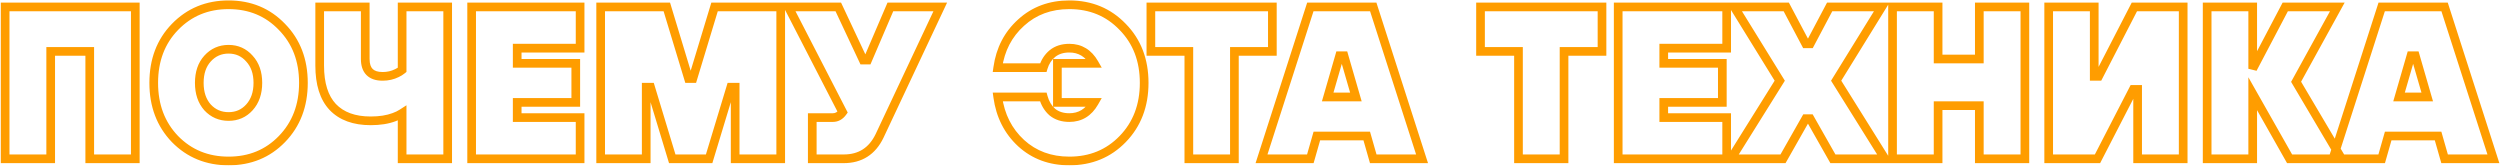 <?xml version="1.0" encoding="UTF-8"?> <svg xmlns="http://www.w3.org/2000/svg" width="2881" height="191" viewBox="0 0 2881 191" fill="none"><mask id="path-1-outside-1_71_30" maskUnits="userSpaceOnUse" x="0" y="0" width="2881" height="191" fill="black"><rect fill="white" width="2881" height="191"></rect><path d="M5.919 183V8H155.919V183H103.419V59.25H58.419V183H5.919ZM324.909 160.25C308.576 177.083 288.076 185.5 263.409 185.5C238.743 185.5 218.159 177.083 201.659 160.25C185.326 143.25 177.159 121.667 177.159 95.5C177.159 69.333 185.326 47.833 201.659 31C218.159 14 238.743 5.5 263.409 5.5C288.076 5.5 308.576 14 324.909 31C341.409 47.833 349.659 69.333 349.659 95.5C349.659 121.667 341.409 143.25 324.909 160.25ZM239.159 123.75C245.659 130.75 253.743 134.25 263.409 134.25C273.076 134.25 281.076 130.75 287.409 123.75C293.909 116.583 297.159 107.167 297.159 95.5C297.159 83.833 293.909 74.5 287.409 67.5C281.076 60.333 273.076 56.75 263.409 56.75C253.743 56.75 245.659 60.333 239.159 67.5C232.826 74.5 229.659 83.833 229.659 95.5C229.659 107.167 232.826 116.583 239.159 123.75ZM463.409 183V130.5C460.576 132.333 457.493 133.833 454.159 135C446.659 137.833 437.659 139.25 427.159 139.25C408.159 139.25 393.576 133.917 383.409 123.25C373.409 112.583 368.409 96.667 368.409 75.5V8H420.909V68C420.909 81.333 427.576 88 440.909 88C446.909 88 452.409 86.75 457.409 84.25C459.576 83.25 461.576 82 463.409 80.5V8H515.909V183H463.409ZM543.517 183V8H668.517V55.5H596.017V73H663.517V118H596.017V135.5H668.517V183H543.517ZM692.198 183V8H768.448L793.448 90.5H798.448L823.448 8H899.698V183H847.198V100.5H842.198L817.198 183H774.698L749.698 100.5H744.698V183H692.198ZM936.056 183V135.5H959.806C964.306 135.5 968.056 133.417 971.056 129.25L908.556 8H966.056L994.806 69.25H999.806L1026.06 8H1083.56L1013.56 156.75C1005.06 174.25 991.306 183 972.306 183H936.056ZM1149.79 111.75H1202.29C1204.29 119.083 1207.79 124.917 1212.79 129.25C1217.95 133.417 1224.45 135.5 1232.29 135.5C1244.79 135.5 1254.37 129.667 1261.04 118H1218.54V73H1261.04C1254.37 61.333 1244.79 55.5 1232.29 55.5C1224.45 55.5 1217.95 57.583 1212.79 61.75C1207.79 65.917 1204.29 71.333 1202.29 78H1149.79C1152.79 56.833 1161.79 39.5 1176.79 26C1191.79 12.333 1210.29 5.5 1232.29 5.5C1256.95 5.5 1277.45 14 1293.79 31C1310.29 47.833 1318.54 69.333 1318.54 95.5C1318.54 121.667 1310.29 143.25 1293.79 160.25C1277.45 177.083 1256.95 185.5 1232.29 185.5C1210.29 185.5 1191.79 178.667 1176.79 165C1161.79 151.167 1152.79 133.417 1149.79 111.75ZM1370.02 183V59.25H1326.27V8H1466.27V59.25H1422.52V183H1370.02ZM1453.78 183L1510.03 8H1582.53L1638.78 183H1582.53L1575.03 156.75H1517.53L1510.03 183H1453.78ZM1530.03 111.75H1562.53L1548.78 64.25H1543.78L1530.03 111.75ZM1749.9 183V59.25H1706.15V8H1846.15V59.25H1802.4V183H1749.9ZM1864.81 183V8H1989.81V55.5H1917.31V73H1984.81V118H1917.31V135.5H1989.81V183H1864.81ZM1994.74 183L2050.99 93L1998.49 8H2058.49L2080.99 50.5H2085.99L2108.49 8H2168.49L2115.99 93L2172.24 183H2112.24L2085.99 136.75H2080.99L2054.74 183H1994.74ZM2180.97 183V8H2233.47V68H2280.97V8H2333.47V183H2280.97V121.75H2233.47V183H2180.97ZM2360.9 183V8H2413.4V88H2418.4L2459.65 8H2515.9V183H2463.4V103H2458.4L2417.15 183H2360.9ZM2543.52 183V8H2596.02V79.25L2633.52 8H2693.52L2646.02 94.25L2698.52 183H2638.52L2596.02 108V183H2543.52ZM2688.4 183L2744.65 8H2817.15L2873.4 183H2817.15L2809.65 156.75H2752.15L2744.65 183H2688.4ZM2764.65 111.75H2797.15L2783.4 64.25H2778.4L2764.65 111.75Z"></path></mask><path d="M5.919 183H0.919V188H5.919V183ZM5.919 8V3H0.919V8H5.919ZM155.919 8H160.919V3H155.919V8ZM155.919 183V188H160.919V183H155.919ZM103.419 183H98.419V188H103.419V183ZM103.419 59.25H108.419V54.25H103.419V59.25ZM58.419 59.25V54.25H53.419V59.25H58.419ZM58.419 183V188H63.419V183H58.419ZM5.919 183H10.919V8H5.919H0.919V183H5.919ZM5.919 8V13H155.919V8V3H5.919V8ZM155.919 8H150.919V183H155.919H160.919V8H155.919ZM155.919 183V178H103.419V183V188H155.919V183ZM103.419 183H108.419V59.25H103.419H98.419V183H103.419ZM103.419 59.25V54.25H58.419V59.25V64.25H103.419V59.25ZM58.419 59.25H53.419V183H58.419H63.419V59.25H58.419ZM58.419 183V178H5.919V183V188H58.419V183ZM324.909 160.25L321.321 156.768L321.321 156.768L324.909 160.25ZM201.659 160.25L198.054 163.714L198.071 163.732L198.088 163.75L201.659 160.25ZM201.659 31L198.071 27.518L198.071 27.518L201.659 31ZM324.909 31L321.304 34.464L321.321 34.482L321.338 34.5L324.909 31ZM239.159 123.75L235.413 127.061L235.453 127.107L235.495 127.152L239.159 123.75ZM287.409 123.75L283.706 120.391L283.702 120.395L287.409 123.75ZM287.409 67.5L283.663 70.811L283.703 70.857L283.745 70.902L287.409 67.5ZM239.159 67.5L235.456 64.141L235.452 64.145L239.159 67.5ZM324.909 160.25L321.321 156.768C305.982 172.576 286.802 180.5 263.409 180.5V185.5V190.5C289.35 190.5 311.17 181.59 328.498 163.732L324.909 160.25ZM263.409 185.5V180.5C240.016 180.5 220.742 172.575 205.23 156.75L201.659 160.25L198.088 163.75C215.577 181.591 237.469 190.5 263.409 190.5V185.5ZM201.659 160.25L205.265 156.786C189.928 140.823 182.159 120.53 182.159 95.5H177.159H172.159C172.159 122.804 180.724 145.677 198.054 163.714L201.659 160.25ZM177.159 95.5H182.159C182.159 70.47 189.927 50.271 205.248 34.482L201.659 31L198.071 27.518C180.724 45.396 172.159 68.197 172.159 95.5H177.159ZM201.659 31L205.247 34.482C220.763 18.496 240.032 10.5 263.409 10.5V5.5V0.5C237.453 0.5 215.555 9.504 198.071 27.518L201.659 31ZM263.409 5.5V10.5C286.786 10.5 305.961 18.495 321.304 34.464L324.909 31L328.515 27.536C311.191 9.505 289.366 0.5 263.409 0.5V5.5ZM324.909 31L321.338 34.5C336.818 50.292 344.659 70.485 344.659 95.5H349.659H354.659C354.659 68.182 346.001 45.375 328.48 27.5L324.909 31ZM349.659 95.5H344.659C344.659 120.515 336.817 140.802 321.321 156.768L324.909 160.25L328.497 163.732C346.001 145.698 354.659 122.818 354.659 95.5H349.659ZM239.159 123.75L235.495 127.152C242.954 135.185 252.371 139.25 263.409 139.25V134.25V129.25C255.114 129.25 248.364 126.315 242.823 120.348L239.159 123.75ZM263.409 134.25V139.25C274.45 139.25 283.81 135.181 291.117 127.105L287.409 123.75L283.702 120.395C278.342 126.319 271.702 129.25 263.409 129.25V134.25ZM287.409 123.75L291.113 127.109C298.612 118.841 302.159 108.139 302.159 95.5H297.159H292.159C292.159 106.194 289.207 114.326 283.706 120.391L287.409 123.75ZM297.159 95.5H302.159C302.159 82.865 298.613 72.218 291.073 64.098L287.409 67.5L283.745 70.902C289.205 76.782 292.159 84.801 292.159 95.5H297.159ZM287.409 67.5L291.156 64.189C283.862 55.935 274.491 51.75 263.409 51.75V56.75V61.75C271.66 61.75 278.29 64.731 283.663 70.811L287.409 67.5ZM263.409 56.75V51.75C252.33 51.75 242.902 55.93 235.456 64.141L239.159 67.5L242.863 70.859C248.416 64.736 255.155 61.75 263.409 61.75V56.75ZM239.159 67.5L235.452 64.145C228.102 72.269 224.659 82.899 224.659 95.5H229.659H234.659C234.659 84.768 237.55 76.731 242.867 70.855L239.159 67.5ZM229.659 95.5H224.659C224.659 108.106 228.104 118.79 235.413 127.061L239.159 123.75L242.906 120.439C237.548 114.376 234.659 106.227 234.659 95.5H229.659ZM463.409 183H458.409V188H463.409V183ZM463.409 130.5H468.409V121.309L460.693 126.302L463.409 130.5ZM454.159 135L452.507 130.281L452.45 130.301L452.392 130.323L454.159 135ZM383.409 123.25L379.761 126.67L379.776 126.685L379.79 126.7L383.409 123.25ZM368.409 8V3H363.409V8H368.409ZM420.909 8H425.909V3H420.909V8ZM457.409 84.25L455.314 79.71L455.243 79.743L455.173 79.778L457.409 84.25ZM463.409 80.5L466.575 84.37L468.409 82.869V80.5H463.409ZM463.409 8V3H458.409V8H463.409ZM515.909 8H520.909V3H515.909V8ZM515.909 183V188H520.909V183H515.909ZM463.409 183H468.409V130.5H463.409H458.409V183H463.409ZM463.409 130.5L460.693 126.302C458.208 127.91 455.484 129.239 452.507 130.281L454.159 135L455.811 139.719C459.501 138.428 462.944 136.756 466.125 134.698L463.409 130.5ZM454.159 135L452.392 130.323C445.602 132.888 437.233 134.25 427.159 134.25V139.25V144.25C438.086 144.25 447.717 142.779 455.926 139.677L454.159 135ZM427.159 139.25V134.25C409.11 134.25 395.998 129.211 387.029 119.8L383.409 123.25L379.79 126.7C391.154 138.622 407.208 144.25 427.159 144.25V139.25ZM383.409 123.25L387.057 119.83C378.247 110.433 373.409 95.961 373.409 75.5H368.409H363.409C363.409 97.373 368.571 114.733 379.761 126.67L383.409 123.25ZM368.409 75.5H373.409V8H368.409H363.409V75.5H368.409ZM368.409 8V13H420.909V8V3H368.409V8ZM420.909 8H415.909V68H420.909H425.909V8H420.909ZM420.909 68H415.909C415.909 75.437 417.772 81.934 422.374 86.535C426.975 91.137 433.472 93 440.909 93V88V83C435.013 83 431.51 81.529 429.445 79.465C427.38 77.4 425.909 73.896 425.909 68H420.909ZM440.909 88V93C447.627 93 453.901 91.594 459.645 88.722L457.409 84.25L455.173 79.778C450.918 81.906 446.191 83 440.909 83V88ZM457.409 84.25L459.504 88.79C462.052 87.614 464.412 86.139 466.575 84.37L463.409 80.5L460.243 76.63C458.739 77.861 457.1 78.886 455.314 79.71L457.409 84.25ZM463.409 80.5H468.409V8H463.409H458.409V80.5H463.409ZM463.409 8V13H515.909V8V3H463.409V8ZM515.909 8H510.909V183H515.909H520.909V8H515.909ZM515.909 183V178H463.409V183V188H515.909V183ZM543.517 183H538.517V188H543.517V183ZM543.517 8V3H538.517V8H543.517ZM668.517 8H673.517V3H668.517V8ZM668.517 55.5V60.5H673.517V55.5H668.517ZM596.017 55.5V50.5H591.017V55.5H596.017ZM596.017 73H591.017V78H596.017V73ZM663.517 73H668.517V68H663.517V73ZM663.517 118V123H668.517V118H663.517ZM596.017 118V113H591.017V118H596.017ZM596.017 135.5H591.017V140.5H596.017V135.5ZM668.517 135.5H673.517V130.5H668.517V135.5ZM668.517 183V188H673.517V183H668.517ZM543.517 183H548.517V8H543.517H538.517V183H543.517ZM543.517 8V13H668.517V8V3H543.517V8ZM668.517 8H663.517V55.5H668.517H673.517V8H668.517ZM668.517 55.5V50.5H596.017V55.5V60.5H668.517V55.5ZM596.017 55.5H591.017V73H596.017H601.017V55.5H596.017ZM596.017 73V78H663.517V73V68H596.017V73ZM663.517 73H658.517V118H663.517H668.517V73H663.517ZM663.517 118V113H596.017V118V123H663.517V118ZM596.017 118H591.017V135.5H596.017H601.017V118H596.017ZM596.017 135.5V140.5H668.517V135.5V130.5H596.017V135.5ZM668.517 135.5H663.517V183H668.517H673.517V135.5H668.517ZM668.517 183V178H543.517V183V188H668.517V183ZM692.198 183H687.198V188H692.198V183ZM692.198 8V3H687.198V8H692.198ZM768.448 8L773.233 6.55L772.158 3H768.448V8ZM793.448 90.5L788.663 91.95L789.739 95.5H793.448V90.5ZM798.448 90.5V95.5H802.158L803.233 91.95L798.448 90.5ZM823.448 8V3H819.739L818.663 6.55L823.448 8ZM899.698 8H904.698V3H899.698V8ZM899.698 183V188H904.698V183H899.698ZM847.198 183H842.198V188H847.198V183ZM847.198 100.5H852.198V95.5H847.198V100.5ZM842.198 100.5V95.5H838.489L837.413 99.05L842.198 100.5ZM817.198 183V188H820.908L821.983 184.45L817.198 183ZM774.698 183L769.913 184.45L770.989 188H774.698V183ZM749.698 100.5L754.483 99.05L753.408 95.5H749.698V100.5ZM744.698 100.5V95.5H739.698V100.5H744.698ZM744.698 183V188H749.698V183H744.698ZM692.198 183H697.198V8H692.198H687.198V183H692.198ZM692.198 8V13H768.448V8V3H692.198V8ZM768.448 8L763.663 9.45L788.663 91.95L793.448 90.5L798.233 89.05L773.233 6.55L768.448 8ZM793.448 90.5V95.5H798.448V90.5V85.5H793.448V90.5ZM798.448 90.5L803.233 91.95L828.233 9.45L823.448 8L818.663 6.55L793.663 89.05L798.448 90.5ZM823.448 8V13H899.698V8V3H823.448V8ZM899.698 8H894.698V183H899.698H904.698V8H899.698ZM899.698 183V178H847.198V183V188H899.698V183ZM847.198 183H852.198V100.5H847.198H842.198V183H847.198ZM847.198 100.5V95.5H842.198V100.5V105.5H847.198V100.5ZM842.198 100.5L837.413 99.05L812.413 181.55L817.198 183L821.983 184.45L846.983 101.95L842.198 100.5ZM817.198 183V178H774.698V183V188H817.198V183ZM774.698 183L779.483 181.55L754.483 99.05L749.698 100.5L744.913 101.95L769.913 184.45L774.698 183ZM749.698 100.5V95.5H744.698V100.5V105.5H749.698V100.5ZM744.698 100.5H739.698V183H744.698H749.698V100.5H744.698ZM744.698 183V178H692.198V183V188H744.698V183ZM936.056 183H931.056V188H936.056V183ZM936.056 135.5V130.5H931.056V135.5H936.056ZM971.056 129.25L975.113 132.172L976.904 129.684L975.5 126.959L971.056 129.25ZM908.556 8V3H900.353L904.111 10.291L908.556 8ZM966.056 8L970.582 5.875L969.232 3H966.056V8ZM994.806 69.25L990.279 71.374L991.629 74.25H994.806V69.25ZM999.806 69.25V74.25H1003.1L1004.4 71.22L999.806 69.25ZM1026.06 8V3H1022.76L1021.46 6.03L1026.06 8ZM1083.56 8L1088.08 10.129L1091.43 3H1083.56V8ZM1013.56 156.75L1018.05 158.935L1018.07 158.907L1018.08 158.879L1013.56 156.75ZM936.056 183H941.056V135.5H936.056H931.056V183H936.056ZM936.056 135.5V140.5H959.806V135.5V130.5H936.056V135.5ZM959.806 135.5V140.5C966.158 140.5 971.326 137.432 975.113 132.172L971.056 129.25L966.998 126.328C964.785 129.402 962.453 130.5 959.806 130.5V135.5ZM971.056 129.25L975.5 126.959L913 5.709L908.556 8L904.111 10.291L966.611 131.541L971.056 129.25ZM908.556 8V13H966.056V8V3H908.556V8ZM966.056 8L961.529 10.124L990.279 71.374L994.806 69.25L999.332 67.126L970.582 5.875L966.056 8ZM994.806 69.25V74.25H999.806V69.25V64.25H994.806V69.25ZM999.806 69.25L1004.4 71.22L1030.65 9.97L1026.06 8L1021.46 6.03L995.21 67.28L999.806 69.25ZM1026.06 8V13H1083.56V8V3H1026.06V8ZM1083.56 8L1079.03 5.871L1009.03 154.621L1013.56 156.75L1018.08 158.879L1088.08 10.129L1083.56 8ZM1013.56 156.75L1009.06 154.565C1005.13 162.645 1000.14 168.43 994.184 172.219C988.237 176.004 981.015 178 972.306 178V183V188C982.596 188 991.75 185.621 999.553 180.656C1007.35 175.695 1013.48 168.355 1018.05 158.935L1013.56 156.75ZM972.306 183V178H936.056V183V188H972.306V183ZM1149.79 111.75V106.75H1144.05L1144.83 112.436L1149.79 111.75ZM1202.29 111.75L1207.11 110.434L1206.11 106.75H1202.29V111.75ZM1212.79 129.25L1209.51 133.028L1209.58 133.086L1209.65 133.142L1212.79 129.25ZM1261.04 118L1265.38 120.481L1269.65 113H1261.04V118ZM1218.54 118H1213.54V123H1218.54V118ZM1218.54 73V68H1213.54V73H1218.54ZM1261.04 73V78H1269.65L1265.38 70.519L1261.04 73ZM1212.79 61.75L1209.65 57.858L1209.62 57.883L1209.59 57.909L1212.79 61.75ZM1202.29 78V83H1206.01L1207.08 79.437L1202.29 78ZM1149.79 78L1144.84 77.298L1144.03 83H1149.79V78ZM1176.79 26L1180.13 29.716L1180.14 29.706L1180.15 29.696L1176.79 26ZM1293.79 31L1290.18 34.464L1290.2 34.482L1290.22 34.5L1293.79 31ZM1293.79 160.25L1290.2 156.768L1290.2 156.768L1293.79 160.25ZM1176.79 165L1173.4 168.676L1173.41 168.686L1173.42 168.696L1176.79 165ZM1149.79 111.75V116.75H1202.29V111.75V106.75H1149.79V111.75ZM1202.29 111.75L1197.46 113.066C1199.68 121.209 1203.66 127.953 1209.51 133.028L1212.79 129.25L1216.06 125.472C1211.92 121.88 1208.89 116.958 1207.11 110.434L1202.29 111.75ZM1212.79 129.25L1209.65 133.142C1215.86 138.15 1223.53 140.5 1232.29 140.5V135.5V130.5C1225.38 130.5 1220.05 128.684 1215.92 125.358L1212.79 129.25ZM1232.29 135.5V140.5C1246.74 140.5 1257.9 133.562 1265.38 120.481L1261.04 118L1256.69 115.519C1250.84 125.771 1242.83 130.5 1232.29 130.5V135.5ZM1261.04 118V113H1218.54V118V123H1261.04V118ZM1218.54 118H1223.54V73H1218.54H1213.54V118H1218.54ZM1218.54 73V78H1261.04V73V68H1218.54V73ZM1261.04 73L1265.38 70.519C1257.9 57.438 1246.74 50.5 1232.29 50.5V55.5V60.5C1242.83 60.5 1250.84 65.229 1256.69 75.481L1261.04 73ZM1232.29 55.5V50.5C1223.53 50.5 1215.86 52.85 1209.65 57.858L1212.79 61.75L1215.92 65.642C1220.05 62.316 1225.38 60.5 1232.29 60.5V55.5ZM1212.79 61.75L1209.59 57.909C1203.78 62.748 1199.76 69.025 1197.5 76.563L1202.29 78L1207.08 79.437C1208.81 73.642 1211.79 69.085 1215.99 65.591L1212.79 61.75ZM1202.29 78V73H1149.79V78V83H1202.29V78ZM1149.79 78L1154.74 78.702C1157.58 58.623 1166.06 42.382 1180.13 29.716L1176.79 26L1173.44 22.284C1157.51 36.618 1147.99 55.044 1144.84 77.298L1149.79 78ZM1176.79 26L1180.15 29.696C1194.15 16.942 1211.42 10.5 1232.29 10.5V5.5V0.5C1209.15 0.5 1189.42 7.725 1173.42 22.304L1176.79 26ZM1232.29 5.5V10.5C1255.66 10.5 1274.84 18.495 1290.18 34.464L1293.79 31L1297.39 27.536C1280.07 9.505 1258.24 0.5 1232.29 0.5V5.5ZM1293.79 31L1290.22 34.5C1305.69 50.292 1313.54 70.485 1313.54 95.5H1318.54H1323.54C1323.54 68.182 1314.88 45.375 1297.36 27.5L1293.79 31ZM1318.54 95.5H1313.54C1313.54 120.515 1305.69 140.802 1290.2 156.768L1293.79 160.25L1297.37 163.732C1314.88 145.698 1323.54 122.818 1323.54 95.5H1318.54ZM1293.79 160.25L1290.2 156.768C1274.86 172.576 1255.68 180.5 1232.29 180.5V185.5V190.5C1258.23 190.5 1280.05 181.59 1297.37 163.732L1293.79 160.25ZM1232.29 185.5V180.5C1211.42 180.5 1194.15 174.058 1180.15 161.304L1176.79 165L1173.42 168.696C1189.42 183.275 1209.15 190.5 1232.29 190.5V185.5ZM1176.79 165L1180.18 161.324C1166.09 148.335 1157.59 131.672 1154.74 111.064L1149.79 111.75L1144.83 112.436C1147.98 135.161 1157.48 153.998 1173.4 168.676L1176.79 165ZM1370.02 183H1365.02V188H1370.02V183ZM1370.02 59.25H1375.02V54.25H1370.02V59.25ZM1326.27 59.25H1321.27V64.25H1326.27V59.25ZM1326.27 8V3H1321.27V8H1326.27ZM1466.27 8H1471.27V3H1466.27V8ZM1466.27 59.25V64.25H1471.27V59.25H1466.27ZM1422.52 59.25V54.25H1417.52V59.25H1422.52ZM1422.52 183V188H1427.52V183H1422.52ZM1370.02 183H1375.02V59.25H1370.02H1365.02V183H1370.02ZM1370.02 59.25V54.25H1326.27V59.25V64.25H1370.02V59.25ZM1326.27 59.25H1331.27V8H1326.27H1321.27V59.25H1326.27ZM1326.27 8V13H1466.27V8V3H1326.27V8ZM1466.27 8H1461.27V59.25H1466.27H1471.27V8H1466.27ZM1466.27 59.25V54.25H1422.52V59.25V64.25H1466.27V59.25ZM1422.52 59.25H1417.52V183H1422.52H1427.52V59.25H1422.52ZM1422.52 183V178H1370.02V183V188H1422.52V183ZM1453.78 183L1449.02 181.47L1446.92 188H1453.78V183ZM1510.03 8V3H1506.39L1505.27 6.47L1510.03 8ZM1582.53 8L1587.29 6.47L1586.18 3H1582.53V8ZM1638.78 183V188H1645.64L1643.54 181.47L1638.78 183ZM1582.53 183L1577.72 184.374L1578.76 188H1582.53V183ZM1575.03 156.75L1579.84 155.376L1578.8 151.75H1575.03V156.75ZM1517.53 156.75V151.75H1513.76L1512.72 155.376L1517.53 156.75ZM1510.03 183V188H1513.8L1514.84 184.374L1510.03 183ZM1530.03 111.75L1525.23 110.36L1523.38 116.75H1530.03V111.75ZM1562.53 111.75V116.75H1569.18L1567.33 110.36L1562.53 111.75ZM1548.78 64.25L1553.58 62.86L1552.54 59.25H1548.78V64.25ZM1543.78 64.25V59.25H1540.02L1538.98 62.86L1543.78 64.25ZM1453.78 183L1458.54 184.53L1514.79 9.53L1510.03 8L1505.27 6.47L1449.02 181.47L1453.78 183ZM1510.03 8V13H1582.53V8V3H1510.03V8ZM1582.53 8L1577.77 9.53L1634.02 184.53L1638.78 183L1643.54 181.47L1587.29 6.47L1582.53 8ZM1638.78 183V178H1582.53V183V188H1638.78V183ZM1582.53 183L1587.34 181.626L1579.84 155.376L1575.03 156.75L1570.22 158.124L1577.72 184.374L1582.53 183ZM1575.03 156.75V151.75H1517.53V156.75V161.75H1575.03V156.75ZM1517.53 156.75L1512.72 155.376L1505.22 181.626L1510.03 183L1514.84 184.374L1522.34 158.124L1517.53 156.75ZM1510.03 183V178H1453.78V183V188H1510.03V183ZM1530.03 111.75V116.75H1562.53V111.75V106.75H1530.03V111.75ZM1562.53 111.75L1567.33 110.36L1553.58 62.86L1548.78 64.25L1543.98 65.64L1557.73 113.14L1562.53 111.75ZM1548.78 64.25V59.25H1543.78V64.25V69.25H1548.78V64.25ZM1543.78 64.25L1538.98 62.86L1525.23 110.36L1530.03 111.75L1534.83 113.14L1548.58 65.64L1543.78 64.25ZM1749.9 183H1744.9V188H1749.9V183ZM1749.9 59.25H1754.9V54.25H1749.9V59.25ZM1706.15 59.25H1701.15V64.25H1706.15V59.25ZM1706.15 8V3H1701.15V8H1706.15ZM1846.15 8H1851.15V3H1846.15V8ZM1846.15 59.25V64.25H1851.15V59.25H1846.15ZM1802.4 59.25V54.25H1797.4V59.25H1802.4ZM1802.4 183V188H1807.4V183H1802.4ZM1749.9 183H1754.9V59.25H1749.9H1744.9V183H1749.9ZM1749.9 59.25V54.25H1706.15V59.25V64.25H1749.9V59.25ZM1706.15 59.25H1711.15V8H1706.15H1701.15V59.25H1706.15ZM1706.15 8V13H1846.15V8V3H1706.15V8ZM1846.15 8H1841.15V59.25H1846.15H1851.15V8H1846.15ZM1846.15 59.25V54.25H1802.4V59.25V64.25H1846.15V59.25ZM1802.4 59.25H1797.4V183H1802.4H1807.4V59.25H1802.4ZM1802.4 183V178H1749.9V183V188H1802.4V183ZM1864.81 183H1859.81V188H1864.81V183ZM1864.81 8V3H1859.81V8H1864.81ZM1989.81 8H1994.81V3H1989.81V8ZM1989.81 55.5V60.5H1994.81V55.5H1989.81ZM1917.31 55.5V50.5H1912.31V55.5H1917.31ZM1917.31 73H1912.31V78H1917.31V73ZM1984.81 73H1989.81V68H1984.81V73ZM1984.81 118V123H1989.81V118H1984.81ZM1917.31 118V113H1912.31V118H1917.31ZM1917.31 135.5H1912.31V140.5H1917.31V135.5ZM1989.81 135.5H1994.81V130.5H1989.81V135.5ZM1989.81 183V188H1994.81V183H1989.81ZM1864.81 183H1869.81V8H1864.81H1859.81V183H1864.81ZM1864.81 8V13H1989.81V8V3H1864.81V8ZM1989.81 8H1984.81V55.5H1989.81H1994.81V8H1989.81ZM1989.81 55.5V50.5H1917.31V55.5V60.5H1989.81V55.5ZM1917.31 55.5H1912.31V73H1917.31H1922.31V55.5H1917.31ZM1917.31 73V78H1984.81V73V68H1917.31V73ZM1984.81 73H1979.81V118H1984.81H1989.81V73H1984.81ZM1984.81 118V113H1917.31V118V123H1984.81V118ZM1917.31 118H1912.31V135.5H1917.31H1922.31V118H1917.31ZM1917.31 135.5V140.5H1989.81V135.5V130.5H1917.31V135.5ZM1989.81 135.5H1984.81V183H1989.81H1994.81V135.5H1989.81ZM1989.81 183V178H1864.81V183V188H1989.81V183ZM1994.74 183L1990.5 180.35L1985.72 188H1994.74V183ZM2050.99 93L2055.23 95.65L2056.87 93.016L2055.24 90.373L2050.99 93ZM1998.49 8V3H1989.52L1994.23 10.627L1998.49 8ZM2058.49 8L2062.91 5.661L2061.5 3H2058.49V8ZM2080.99 50.5L2076.57 52.839L2077.98 55.5H2080.99V50.5ZM2085.99 50.5V55.5H2089L2090.41 52.839L2085.99 50.5ZM2108.49 8V3H2105.48L2104.07 5.661L2108.49 8ZM2168.49 8L2172.74 10.627L2177.45 3H2168.49V8ZM2115.99 93L2111.73 90.373L2110.1 93.016L2111.75 95.65L2115.99 93ZM2172.24 183V188H2181.26L2176.48 180.35L2172.24 183ZM2112.24 183L2107.89 185.468L2109.33 188H2112.24V183ZM2085.99 136.75L2090.34 134.282L2088.9 131.75H2085.99V136.75ZM2080.99 136.75V131.75H2078.08L2076.64 134.282L2080.99 136.75ZM2054.74 183V188H2057.65L2059.09 185.468L2054.74 183ZM1994.74 183L1998.98 185.65L2055.23 95.65L2050.99 93L2046.75 90.35L1990.5 180.35L1994.74 183ZM2050.99 93L2055.24 90.373L2002.74 5.373L1998.49 8L1994.23 10.627L2046.73 95.627L2050.99 93ZM1998.49 8V13H2058.49V8V3H1998.49V8ZM2058.49 8L2054.07 10.339L2076.57 52.839L2080.99 50.5L2085.41 48.161L2062.91 5.661L2058.49 8ZM2080.99 50.5V55.5H2085.99V50.5V45.5H2080.99V50.5ZM2085.99 50.5L2090.41 52.839L2112.91 10.339L2108.49 8L2104.07 5.661L2081.57 48.161L2085.99 50.5ZM2108.49 8V13H2168.49V8V3H2108.49V8ZM2168.49 8L2164.23 5.373L2111.73 90.373L2115.99 93L2120.24 95.627L2172.74 10.627L2168.49 8ZM2115.99 93L2111.75 95.65L2168 185.65L2172.24 183L2176.48 180.35L2120.23 90.35L2115.99 93ZM2172.24 183V178H2112.24V183V188H2172.24V183ZM2112.24 183L2116.59 180.532L2090.34 134.282L2085.99 136.75L2081.64 139.218L2107.89 185.468L2112.24 183ZM2085.99 136.75V131.75H2080.99V136.75V141.75H2085.99V136.75ZM2080.99 136.75L2076.64 134.282L2050.39 180.532L2054.74 183L2059.09 185.468L2085.34 139.218L2080.99 136.75ZM2054.74 183V178H1994.74V183V188H2054.74V183ZM2180.97 183H2175.97V188H2180.97V183ZM2180.97 8V3H2175.97V8H2180.97ZM2233.47 8H2238.47V3H2233.47V8ZM2233.47 68H2228.47V73H2233.47V68ZM2280.97 68V73H2285.97V68H2280.97ZM2280.97 8V3H2275.97V8H2280.97ZM2333.47 8H2338.47V3H2333.47V8ZM2333.47 183V188H2338.47V183H2333.47ZM2280.97 183H2275.97V188H2280.97V183ZM2280.97 121.75H2285.97V116.75H2280.97V121.75ZM2233.47 121.75V116.75H2228.47V121.75H2233.47ZM2233.47 183V188H2238.47V183H2233.47ZM2180.97 183H2185.97V8H2180.97H2175.97V183H2180.97ZM2180.97 8V13H2233.47V8V3H2180.97V8ZM2233.47 8H2228.47V68H2233.47H2238.47V8H2233.47ZM2233.47 68V73H2280.97V68V63H2233.47V68ZM2280.97 68H2285.97V8H2280.97H2275.97V68H2280.97ZM2280.97 8V13H2333.47V8V3H2280.97V8ZM2333.47 8H2328.47V183H2333.47H2338.47V8H2333.47ZM2333.47 183V178H2280.97V183V188H2333.47V183ZM2280.97 183H2285.97V121.75H2280.97H2275.97V183H2280.97ZM2280.97 121.75V116.75H2233.47V121.75V126.75H2280.97V121.75ZM2233.47 121.75H2228.47V183H2233.47H2238.47V121.75H2233.47ZM2233.47 183V178H2180.97V183V188H2233.47V183ZM2360.9 183H2355.9V188H2360.9V183ZM2360.9 8V3H2355.9V8H2360.9ZM2413.4 8H2418.4V3H2413.4V8ZM2413.4 88H2408.4V93H2413.4V88ZM2418.4 88V93H2421.45L2422.84 90.291L2418.4 88ZM2459.65 8V3H2456.6L2455.21 5.709L2459.65 8ZM2515.9 8H2520.9V3H2515.9V8ZM2515.9 183V188H2520.9V183H2515.9ZM2463.4 183H2458.4V188H2463.4V183ZM2463.4 103H2468.4V98H2463.4V103ZM2458.4 103V98H2455.35L2453.96 100.709L2458.4 103ZM2417.15 183V188H2420.2L2421.59 185.291L2417.15 183ZM2360.9 183H2365.9V8H2360.9H2355.9V183H2360.9ZM2360.9 8V13H2413.4V8V3H2360.9V8ZM2413.4 8H2408.4V88H2413.4H2418.4V8H2413.4ZM2413.4 88V93H2418.4V88V83H2413.4V88ZM2418.4 88L2422.84 90.291L2464.09 10.291L2459.65 8L2455.21 5.709L2413.96 85.709L2418.4 88ZM2459.65 8V13H2515.9V8V3H2459.65V8ZM2515.9 8H2510.9V183H2515.9H2520.9V8H2515.9ZM2515.9 183V178H2463.4V183V188H2515.9V183ZM2463.4 183H2468.4V103H2463.4H2458.4V183H2463.4ZM2463.4 103V98H2458.4V103V108H2463.4V103ZM2458.4 103L2453.96 100.709L2412.71 180.709L2417.15 183L2421.59 185.291L2462.84 105.291L2458.4 103ZM2417.15 183V178H2360.9V183V188H2417.15V183ZM2543.52 183H2538.52V188H2543.52V183ZM2543.52 8V3H2538.52V8H2543.52ZM2596.02 8H2601.02V3H2596.02V8ZM2596.02 79.25H2591.02L2600.44 81.579L2596.02 79.25ZM2633.52 8V3H2630.5L2629.09 5.671L2633.52 8ZM2693.52 8L2697.9 10.412L2701.98 3H2693.52V8ZM2646.02 94.25L2641.64 91.838L2640.26 94.339L2641.71 96.796L2646.02 94.25ZM2698.52 183V188H2707.28L2702.82 180.454L2698.52 183ZM2638.52 183L2634.17 185.465L2635.6 188H2638.52V183ZM2596.02 108L2600.37 105.535L2591.02 89.035V108H2596.02ZM2596.02 183V188H2601.02V183H2596.02ZM2543.52 183H2548.52V8H2543.52H2538.52V183H2543.52ZM2543.52 8V13H2596.02V8V3H2543.52V8ZM2596.02 8H2591.02V79.25H2596.02H2601.02V8H2596.02ZM2596.02 79.25L2600.44 81.579L2637.94 10.329L2633.52 8L2629.09 5.671L2591.59 76.921L2596.02 79.25ZM2633.52 8V13H2693.52V8V3H2633.52V8ZM2693.52 8L2689.14 5.588L2641.64 91.838L2646.02 94.25L2650.4 96.662L2697.9 10.412L2693.52 8ZM2646.02 94.25L2641.71 96.796L2694.21 185.546L2698.52 183L2702.82 180.454L2650.32 91.704L2646.02 94.25ZM2698.52 183V178H2638.52V183V188H2698.52V183ZM2638.52 183L2642.87 180.535L2600.37 105.535L2596.02 108L2591.67 110.465L2634.17 185.465L2638.52 183ZM2596.02 108H2591.02V183H2596.02H2601.02V108H2596.02ZM2596.02 183V178H2543.52V183V188H2596.02V183ZM2688.4 183L2683.64 181.47L2681.54 188H2688.4V183ZM2744.65 8V3H2741L2739.89 6.47L2744.65 8ZM2817.15 8L2821.91 6.47L2820.79 3H2817.15V8ZM2873.4 183V188H2880.26L2878.16 181.47L2873.4 183ZM2817.15 183L2812.34 184.374L2813.38 188H2817.15V183ZM2809.65 156.75L2814.46 155.376L2813.42 151.75H2809.65V156.75ZM2752.15 156.75V151.75H2748.38L2747.34 155.376L2752.15 156.75ZM2744.65 183V188H2748.42L2749.46 184.374L2744.65 183ZM2764.65 111.75L2759.85 110.36L2758 116.75H2764.65V111.75ZM2797.15 111.75V116.75H2803.8L2801.95 110.36L2797.15 111.75ZM2783.4 64.25L2788.2 62.86L2787.16 59.25H2783.4V64.25ZM2778.4 64.25V59.25H2774.64L2773.6 62.86L2778.4 64.25ZM2688.4 183L2693.16 184.53L2749.41 9.53L2744.65 8L2739.89 6.47L2683.64 181.47L2688.4 183ZM2744.65 8V13H2817.15V8V3H2744.65V8ZM2817.15 8L2812.39 9.53L2868.64 184.53L2873.4 183L2878.16 181.47L2821.91 6.47L2817.15 8ZM2873.4 183V178H2817.15V183V188H2873.4V183ZM2817.15 183L2821.96 181.626L2814.46 155.376L2809.65 156.75L2804.84 158.124L2812.34 184.374L2817.15 183ZM2809.65 156.75V151.75H2752.15V156.75V161.75H2809.65V156.75ZM2752.15 156.75L2747.34 155.376L2739.84 181.626L2744.65 183L2749.46 184.374L2756.96 158.124L2752.15 156.75ZM2744.65 183V178H2688.4V183V188H2744.65V183ZM2764.65 111.75V116.75H2797.15V111.75V106.75H2764.65V111.75ZM2797.15 111.75L2801.95 110.36L2788.2 62.86L2783.4 64.25L2778.6 65.64L2792.35 113.14L2797.15 111.75ZM2783.4 64.25V59.25H2778.4V64.25V69.25H2783.4V64.25ZM2778.4 64.25L2773.6 62.86L2759.85 110.36L2764.65 111.75L2769.45 113.14L2783.2 65.64L2778.4 64.25Z" fill="#FF9D00" mask="url(#path-1-outside-1_71_30)"></path></svg> 